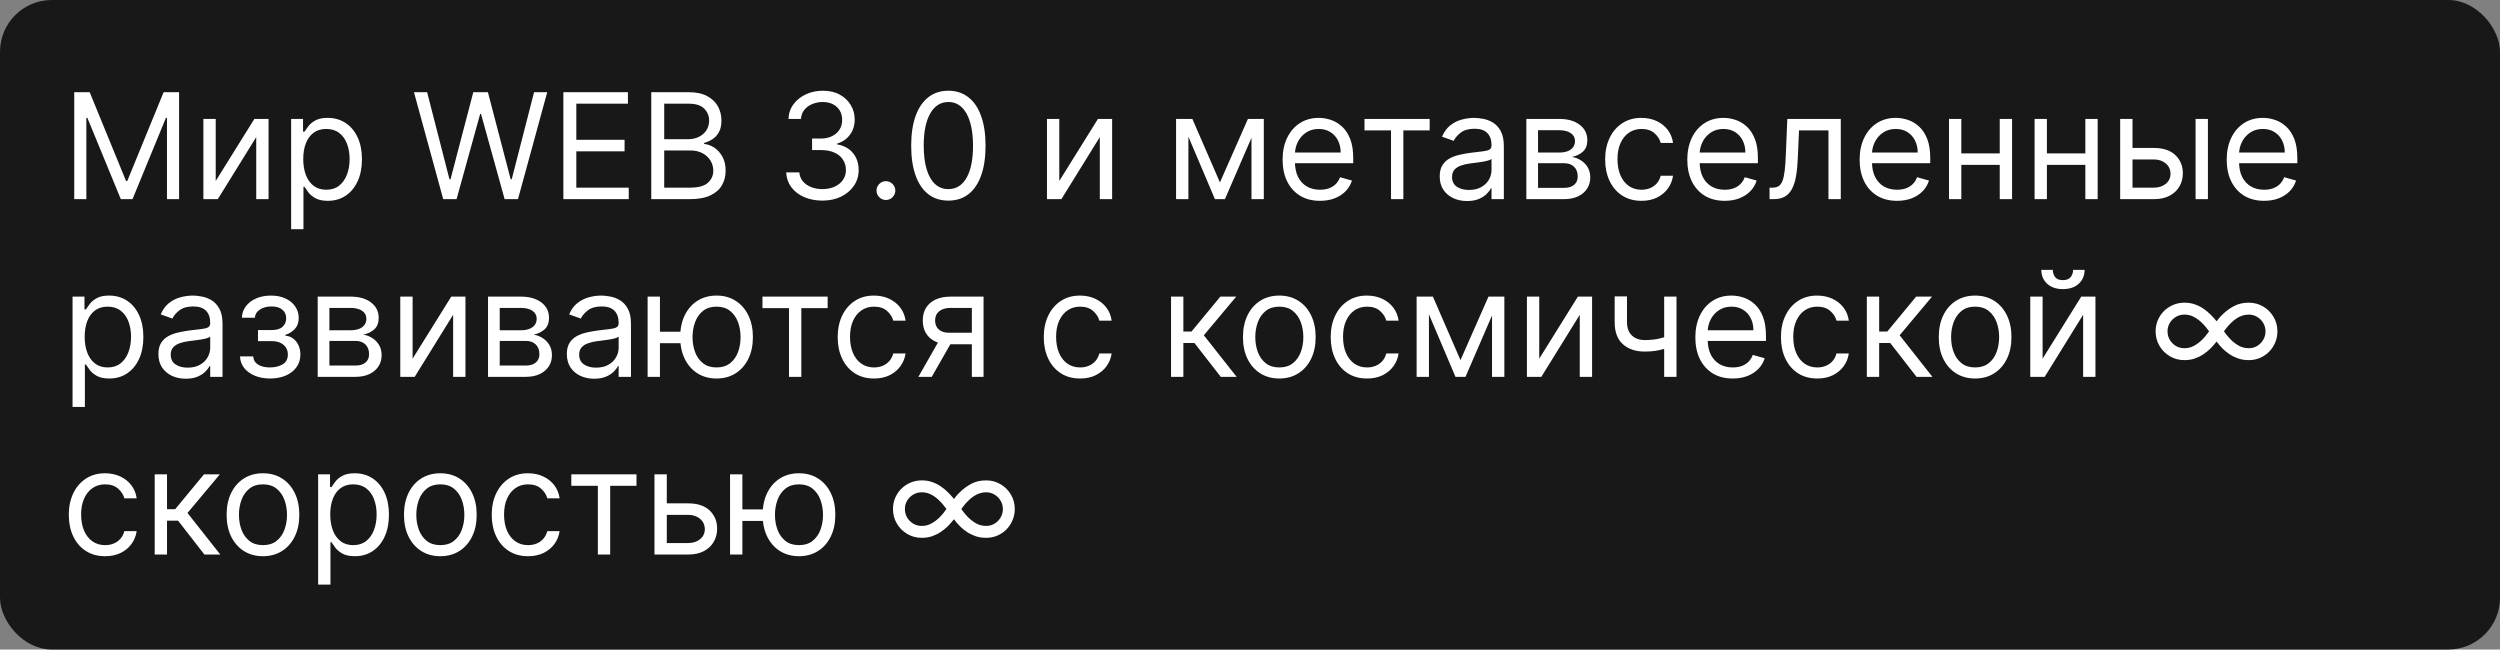 <?xml version="1.0" encoding="UTF-8"?> <svg xmlns="http://www.w3.org/2000/svg" width="816" height="212" viewBox="0 0 816 212" fill="none"><rect x="0" y="0" width="816" height="212" fill="#808080" stroke="none"/> <rect width="816" height="212" rx="16.9" fill="#181818"></rect> <path d="M24.227 30.091H29.273L41.136 59.068H41.545L53.409 30.091H58.455V65H54.5V38.477H54.159L43.25 65H39.432L28.523 38.477H28.182V65H24.227V30.091ZM70.408 59.068L83.021 38.818H87.658V65H83.635V44.75L71.09 65H66.385V38.818H70.408V59.068ZM95.026 74.818V38.818H98.912V42.977H99.389C99.685 42.523 100.094 41.943 100.616 41.239C101.151 40.523 101.912 39.886 102.901 39.33C103.901 38.761 105.253 38.477 106.957 38.477C109.162 38.477 111.105 39.028 112.787 40.131C114.469 41.233 115.781 42.795 116.724 44.818C117.668 46.841 118.139 49.227 118.139 51.977C118.139 54.75 117.668 57.153 116.724 59.188C115.781 61.21 114.474 62.778 112.804 63.892C111.134 64.994 109.207 65.546 107.026 65.546C105.344 65.546 103.997 65.267 102.986 64.71C101.974 64.142 101.196 63.5 100.651 62.784C100.105 62.057 99.685 61.455 99.389 60.977H99.048V74.818H95.026ZM98.98 51.909C98.98 53.886 99.27 55.631 99.849 57.142C100.429 58.642 101.276 59.818 102.389 60.67C103.503 61.511 104.866 61.932 106.48 61.932C108.162 61.932 109.565 61.489 110.69 60.602C111.827 59.705 112.679 58.5 113.247 56.989C113.827 55.466 114.116 53.773 114.116 51.909C114.116 50.068 113.832 48.409 113.264 46.932C112.707 45.443 111.861 44.267 110.724 43.403C109.599 42.528 108.185 42.091 106.48 42.091C104.844 42.091 103.469 42.506 102.355 43.335C101.241 44.153 100.401 45.301 99.832 46.778C99.264 48.244 98.98 49.955 98.98 51.909ZM144.662 65L135.116 30.091H139.412L146.707 58.523H147.048L154.48 30.091H159.253L166.685 58.523H167.026L174.321 30.091H178.616L169.071 65H164.707L157.003 37.182H156.73L149.026 65H144.662ZM183.884 65V30.091H204.952V33.841H188.111V45.636H203.861V49.386H188.111V61.25H205.224V65H183.884ZM212.571 65V30.091H224.776C227.207 30.091 229.213 30.511 230.793 31.352C232.372 32.182 233.548 33.301 234.321 34.71C235.094 36.108 235.48 37.659 235.48 39.364C235.48 40.864 235.213 42.102 234.679 43.08C234.156 44.057 233.463 44.83 232.599 45.398C231.747 45.966 230.821 46.386 229.821 46.659V47C230.889 47.068 231.963 47.443 233.043 48.125C234.122 48.807 235.026 49.784 235.753 51.057C236.48 52.33 236.844 53.886 236.844 55.727C236.844 57.477 236.446 59.051 235.651 60.449C234.855 61.847 233.599 62.955 231.884 63.773C230.168 64.591 227.935 65 225.185 65H212.571ZM216.798 61.25H225.185C227.946 61.25 229.906 60.716 231.065 59.648C232.236 58.568 232.821 57.261 232.821 55.727C232.821 54.545 232.52 53.455 231.918 52.455C231.315 51.443 230.457 50.636 229.344 50.034C228.23 49.42 226.912 49.114 225.389 49.114H216.798V61.25ZM216.798 45.432H224.639C225.912 45.432 227.06 45.182 228.082 44.682C229.116 44.182 229.935 43.477 230.537 42.568C231.151 41.659 231.457 40.591 231.457 39.364C231.457 37.83 230.923 36.528 229.855 35.46C228.787 34.381 227.094 33.841 224.776 33.841H216.798V45.432ZM268.472 65.477C266.222 65.477 264.216 65.091 262.455 64.318C260.705 63.545 259.313 62.472 258.278 61.097C257.256 59.71 256.699 58.102 256.608 56.273H260.903C260.994 57.398 261.381 58.369 262.062 59.188C262.744 59.994 263.636 60.619 264.739 61.062C265.841 61.506 267.063 61.727 268.403 61.727C269.903 61.727 271.233 61.466 272.392 60.943C273.551 60.42 274.46 59.693 275.119 58.761C275.778 57.83 276.108 56.75 276.108 55.523C276.108 54.239 275.79 53.108 275.153 52.131C274.517 51.142 273.585 50.369 272.358 49.812C271.131 49.256 269.631 48.977 267.858 48.977H265.062V45.227H267.858C269.244 45.227 270.46 44.977 271.506 44.477C272.563 43.977 273.386 43.273 273.977 42.364C274.58 41.455 274.881 40.386 274.881 39.159C274.881 37.977 274.619 36.949 274.097 36.074C273.574 35.199 272.835 34.517 271.881 34.028C270.938 33.54 269.824 33.295 268.54 33.295C267.335 33.295 266.199 33.517 265.131 33.96C264.074 34.392 263.21 35.023 262.54 35.852C261.869 36.67 261.506 37.659 261.449 38.818H257.358C257.426 36.989 257.977 35.386 259.011 34.011C260.045 32.625 261.398 31.546 263.068 30.773C264.75 30 266.597 29.614 268.608 29.614C270.767 29.614 272.619 30.051 274.165 30.926C275.71 31.79 276.898 32.932 277.727 34.352C278.557 35.773 278.972 37.307 278.972 38.955C278.972 40.92 278.455 42.597 277.42 43.983C276.398 45.369 275.006 46.33 273.244 46.864V47.136C275.449 47.5 277.17 48.438 278.409 49.949C279.648 51.449 280.267 53.307 280.267 55.523C280.267 57.42 279.75 59.125 278.716 60.636C277.693 62.136 276.295 63.318 274.523 64.182C272.75 65.046 270.733 65.477 268.472 65.477ZM289.161 65.273C288.32 65.273 287.598 64.972 286.996 64.369C286.393 63.767 286.092 63.045 286.092 62.205C286.092 61.364 286.393 60.642 286.996 60.04C287.598 59.438 288.32 59.136 289.161 59.136C290.001 59.136 290.723 59.438 291.325 60.04C291.928 60.642 292.229 61.364 292.229 62.205C292.229 62.761 292.087 63.273 291.803 63.739C291.53 64.204 291.161 64.579 290.695 64.864C290.24 65.136 289.729 65.273 289.161 65.273ZM309.547 65.477C306.979 65.477 304.791 64.778 302.984 63.381C301.178 61.972 299.797 59.932 298.842 57.261C297.888 54.58 297.411 51.341 297.411 47.545C297.411 43.773 297.888 40.551 298.842 37.881C299.808 35.199 301.195 33.153 303.001 31.744C304.82 30.324 307.001 29.614 309.547 29.614C312.092 29.614 314.268 30.324 316.075 31.744C317.893 33.153 319.28 35.199 320.234 37.881C321.2 40.551 321.683 43.773 321.683 47.545C321.683 51.341 321.206 54.58 320.251 57.261C319.297 59.932 317.916 61.972 316.109 63.381C314.303 64.778 312.115 65.477 309.547 65.477ZM309.547 61.727C312.092 61.727 314.07 60.5 315.479 58.045C316.888 55.591 317.592 52.091 317.592 47.545C317.592 44.523 317.268 41.949 316.621 39.824C315.984 37.699 315.064 36.08 313.859 34.966C312.666 33.852 311.229 33.295 309.547 33.295C307.024 33.295 305.053 34.54 303.632 37.028C302.212 39.506 301.501 43.011 301.501 47.545C301.501 50.568 301.82 53.136 302.456 55.25C303.092 57.364 304.007 58.972 305.2 60.074C306.405 61.176 307.854 61.727 309.547 61.727ZM345.751 59.068L358.365 38.818H363.001V65H358.979V44.75L346.433 65H341.729V38.818H345.751V59.068ZM398.188 59.545L407.324 38.818H411.142L399.824 65H396.551L385.438 38.818H389.188L398.188 59.545ZM387.892 38.818V65H383.869V38.818H387.892ZM408.483 65V38.818H412.506V65H408.483ZM430.847 65.546C428.324 65.546 426.148 64.989 424.318 63.875C422.5 62.75 421.097 61.182 420.108 59.17C419.131 57.148 418.642 54.795 418.642 52.114C418.642 49.432 419.131 47.068 420.108 45.023C421.097 42.966 422.472 41.364 424.233 40.216C426.006 39.057 428.074 38.477 430.438 38.477C431.801 38.477 433.148 38.705 434.477 39.159C435.807 39.614 437.017 40.352 438.108 41.375C439.199 42.386 440.068 43.727 440.716 45.398C441.364 47.068 441.688 49.125 441.688 51.568V53.273H421.506V49.795H437.597C437.597 48.318 437.301 47 436.71 45.841C436.131 44.682 435.301 43.767 434.222 43.097C433.153 42.426 431.892 42.091 430.438 42.091C428.835 42.091 427.449 42.489 426.278 43.284C425.119 44.068 424.227 45.091 423.602 46.352C422.977 47.614 422.665 48.966 422.665 50.409V52.727C422.665 54.705 423.006 56.381 423.688 57.756C424.381 59.119 425.341 60.159 426.568 60.875C427.795 61.58 429.222 61.932 430.847 61.932C431.903 61.932 432.858 61.784 433.71 61.489C434.574 61.182 435.318 60.727 435.943 60.125C436.568 59.511 437.051 58.75 437.392 57.841L441.278 58.932C440.869 60.25 440.182 61.409 439.216 62.409C438.25 63.398 437.057 64.171 435.636 64.727C434.216 65.273 432.619 65.546 430.847 65.546ZM445.369 42.568V38.818H466.642V42.568H458.051V65H454.028V42.568H445.369ZM478.855 65.614C477.196 65.614 475.69 65.301 474.338 64.676C472.986 64.04 471.912 63.125 471.116 61.932C470.321 60.727 469.923 59.273 469.923 57.568C469.923 56.068 470.219 54.852 470.81 53.92C471.401 52.977 472.19 52.239 473.179 51.705C474.168 51.17 475.259 50.773 476.452 50.511C477.656 50.239 478.866 50.023 480.082 49.864C481.673 49.659 482.963 49.506 483.952 49.403C484.952 49.29 485.679 49.102 486.134 48.841C486.599 48.58 486.832 48.125 486.832 47.477V47.341C486.832 45.659 486.372 44.352 485.452 43.42C484.543 42.489 483.162 42.023 481.31 42.023C479.389 42.023 477.884 42.443 476.793 43.284C475.702 44.125 474.935 45.023 474.491 45.977L470.673 44.614C471.355 43.023 472.264 41.784 473.401 40.898C474.548 40 475.798 39.375 477.151 39.023C478.514 38.659 479.855 38.477 481.173 38.477C482.014 38.477 482.98 38.58 484.071 38.784C485.173 38.977 486.236 39.381 487.259 39.994C488.293 40.608 489.151 41.534 489.832 42.773C490.514 44.011 490.855 45.67 490.855 47.75V65H486.832V61.455H486.628C486.355 62.023 485.901 62.631 485.264 63.278C484.628 63.926 483.781 64.477 482.724 64.932C481.668 65.386 480.378 65.614 478.855 65.614ZM479.469 62C481.06 62 482.401 61.688 483.491 61.062C484.594 60.438 485.423 59.631 485.98 58.642C486.548 57.653 486.832 56.614 486.832 55.523V51.841C486.662 52.045 486.287 52.233 485.707 52.403C485.139 52.562 484.48 52.705 483.73 52.83C482.991 52.943 482.27 53.045 481.565 53.136C480.872 53.216 480.31 53.284 479.878 53.341C478.832 53.477 477.855 53.699 476.946 54.006C476.048 54.301 475.321 54.75 474.764 55.352C474.219 55.943 473.946 56.75 473.946 57.773C473.946 59.17 474.463 60.227 475.497 60.943C476.543 61.648 477.866 62 479.469 62ZM498.197 65V38.818H508.902C511.72 38.818 513.959 39.455 515.618 40.727C517.277 42 518.107 43.682 518.107 45.773C518.107 47.364 517.635 48.597 516.692 49.472C515.749 50.335 514.538 50.92 513.061 51.227C514.027 51.364 514.964 51.705 515.874 52.25C516.794 52.795 517.555 53.545 518.158 54.5C518.76 55.443 519.061 56.602 519.061 57.977C519.061 59.318 518.72 60.517 518.038 61.574C517.357 62.631 516.379 63.466 515.107 64.079C513.834 64.693 512.311 65 510.538 65H498.197ZM502.016 61.318H510.538C511.925 61.318 513.01 60.989 513.794 60.33C514.578 59.67 514.97 58.773 514.97 57.636C514.97 56.284 514.578 55.222 513.794 54.449C513.01 53.665 511.925 53.273 510.538 53.273H502.016V61.318ZM502.016 49.795H508.902C509.982 49.795 510.908 49.648 511.68 49.352C512.453 49.045 513.044 48.614 513.453 48.057C513.874 47.489 514.084 46.818 514.084 46.045C514.084 44.943 513.624 44.08 512.703 43.455C511.783 42.818 510.516 42.5 508.902 42.5H502.016V49.795ZM535.787 65.546C533.332 65.546 531.219 64.966 529.446 63.807C527.673 62.648 526.31 61.051 525.355 59.017C524.401 56.983 523.923 54.659 523.923 52.045C523.923 49.386 524.412 47.04 525.389 45.006C526.378 42.96 527.753 41.364 529.514 40.216C531.287 39.057 533.355 38.477 535.719 38.477C537.56 38.477 539.219 38.818 540.696 39.5C542.173 40.182 543.384 41.136 544.327 42.364C545.27 43.591 545.855 45.023 546.082 46.659H542.06C541.753 45.466 541.071 44.409 540.014 43.489C538.969 42.557 537.56 42.091 535.787 42.091C534.219 42.091 532.844 42.5 531.662 43.318C530.491 44.125 529.577 45.267 528.918 46.744C528.27 48.21 527.946 49.932 527.946 51.909C527.946 53.932 528.264 55.693 528.901 57.193C529.548 58.693 530.457 59.858 531.628 60.688C532.81 61.517 534.196 61.932 535.787 61.932C536.832 61.932 537.781 61.75 538.634 61.386C539.486 61.023 540.207 60.5 540.798 59.818C541.389 59.136 541.81 58.318 542.06 57.364H546.082C545.855 58.909 545.293 60.301 544.395 61.54C543.509 62.767 542.332 63.744 540.866 64.472C539.412 65.188 537.719 65.546 535.787 65.546ZM562.94 65.546C560.418 65.546 558.241 64.989 556.412 63.875C554.594 62.75 553.19 61.182 552.202 59.17C551.224 57.148 550.736 54.795 550.736 52.114C550.736 49.432 551.224 47.068 552.202 45.023C553.19 42.966 554.565 41.364 556.327 40.216C558.099 39.057 560.168 38.477 562.531 38.477C563.895 38.477 565.241 38.705 566.571 39.159C567.901 39.614 569.111 40.352 570.202 41.375C571.293 42.386 572.162 43.727 572.81 45.398C573.457 47.068 573.781 49.125 573.781 51.568V53.273H553.599V49.795H569.69C569.69 48.318 569.395 47 568.804 45.841C568.224 44.682 567.395 43.767 566.315 43.097C565.247 42.426 563.986 42.091 562.531 42.091C560.929 42.091 559.543 42.489 558.372 43.284C557.213 44.068 556.321 45.091 555.696 46.352C555.071 47.614 554.759 48.966 554.759 50.409V52.727C554.759 54.705 555.099 56.381 555.781 57.756C556.474 59.119 557.435 60.159 558.662 60.875C559.889 61.58 561.315 61.932 562.94 61.932C563.997 61.932 564.952 61.784 565.804 61.489C566.668 61.182 567.412 60.727 568.037 60.125C568.662 59.511 569.145 58.75 569.486 57.841L573.372 58.932C572.963 60.25 572.276 61.409 571.31 62.409C570.344 63.398 569.151 64.171 567.73 64.727C566.31 65.273 564.713 65.546 562.94 65.546ZM577.582 65V61.25H578.537C579.321 61.25 579.974 61.097 580.497 60.79C581.02 60.472 581.44 59.92 581.759 59.136C582.088 58.341 582.338 57.239 582.509 55.83C582.69 54.409 582.821 52.602 582.901 50.409L583.378 38.818H600.832V65H596.81V42.568H587.196L586.787 51.909C586.696 54.057 586.503 55.949 586.207 57.585C585.923 59.21 585.486 60.574 584.895 61.676C584.315 62.778 583.543 63.608 582.577 64.165C581.611 64.722 580.401 65 578.946 65H577.582ZM619.19 65.546C616.668 65.546 614.491 64.989 612.662 63.875C610.844 62.75 609.44 61.182 608.452 59.17C607.474 57.148 606.986 54.795 606.986 52.114C606.986 49.432 607.474 47.068 608.452 45.023C609.44 42.966 610.815 41.364 612.577 40.216C614.349 39.057 616.418 38.477 618.781 38.477C620.145 38.477 621.491 38.705 622.821 39.159C624.151 39.614 625.361 40.352 626.452 41.375C627.543 42.386 628.412 43.727 629.06 45.398C629.707 47.068 630.031 49.125 630.031 51.568V53.273H609.849V49.795H625.94C625.94 48.318 625.645 47 625.054 45.841C624.474 44.682 623.645 43.767 622.565 43.097C621.497 42.426 620.236 42.091 618.781 42.091C617.179 42.091 615.793 42.489 614.622 43.284C613.463 44.068 612.571 45.091 611.946 46.352C611.321 47.614 611.009 48.966 611.009 50.409V52.727C611.009 54.705 611.349 56.381 612.031 57.756C612.724 59.119 613.685 60.159 614.912 60.875C616.139 61.58 617.565 61.932 619.19 61.932C620.247 61.932 621.202 61.784 622.054 61.489C622.918 61.182 623.662 60.727 624.287 60.125C624.912 59.511 625.395 58.75 625.736 57.841L629.622 58.932C629.213 60.25 628.526 61.409 627.56 62.409C626.594 63.398 625.401 64.171 623.98 64.727C622.56 65.273 620.963 65.546 619.19 65.546ZM653.673 50.068V53.818H639.219V50.068H653.673ZM640.173 38.818V65H636.151V38.818H640.173ZM656.741 38.818V65H652.719V38.818H656.741ZM681.611 50.068V53.818H667.156V50.068H681.611ZM668.111 38.818V65H664.088V38.818H668.111ZM684.679 38.818V65H680.656V38.818H684.679ZM695.503 48.295H703.003C706.071 48.295 708.418 49.074 710.043 50.631C711.668 52.188 712.48 54.159 712.48 56.545C712.48 58.114 712.116 59.54 711.389 60.824C710.662 62.097 709.594 63.114 708.185 63.875C706.776 64.625 705.048 65 703.003 65H692.026V38.818H696.048V61.25H703.003C704.594 61.25 705.901 60.83 706.923 59.989C707.946 59.148 708.457 58.068 708.457 56.75C708.457 55.364 707.946 54.233 706.923 53.358C705.901 52.483 704.594 52.045 703.003 52.045H695.503V48.295ZM716.639 65V38.818H720.662V65H716.639ZM739.003 65.546C736.48 65.546 734.304 64.989 732.474 63.875C730.656 62.75 729.253 61.182 728.264 59.17C727.287 57.148 726.798 54.795 726.798 52.114C726.798 49.432 727.287 47.068 728.264 45.023C729.253 42.966 730.628 41.364 732.389 40.216C734.162 39.057 736.23 38.477 738.594 38.477C739.957 38.477 741.304 38.705 742.634 39.159C743.963 39.614 745.173 40.352 746.264 41.375C747.355 42.386 748.224 43.727 748.872 45.398C749.52 47.068 749.844 49.125 749.844 51.568V53.273H729.662V49.795H745.753C745.753 48.318 745.457 47 744.866 45.841C744.287 44.682 743.457 43.767 742.378 43.097C741.31 42.426 740.048 42.091 738.594 42.091C736.991 42.091 735.605 42.489 734.435 43.284C733.276 44.068 732.384 45.091 731.759 46.352C731.134 47.614 730.821 48.966 730.821 50.409V52.727C730.821 54.705 731.162 56.381 731.844 57.756C732.537 59.119 733.497 60.159 734.724 60.875C735.952 61.58 737.378 61.932 739.003 61.932C740.06 61.932 741.014 61.784 741.866 61.489C742.73 61.182 743.474 60.727 744.099 60.125C744.724 59.511 745.207 58.75 745.548 57.841L749.435 58.932C749.026 60.25 748.338 61.409 747.372 62.409C746.406 63.398 745.213 64.171 743.793 64.727C742.372 65.273 740.776 65.546 739.003 65.546ZM23.682 132.818V96.818H27.568V100.977H28.046C28.341 100.523 28.75 99.943 29.273 99.239C29.807 98.523 30.568 97.886 31.557 97.329C32.557 96.761 33.909 96.477 35.614 96.477C37.818 96.477 39.761 97.028 41.443 98.131C43.125 99.233 44.438 100.795 45.381 102.818C46.324 104.841 46.795 107.227 46.795 109.977C46.795 112.75 46.324 115.153 45.381 117.188C44.438 119.21 43.131 120.778 41.46 121.892C39.79 122.994 37.864 123.545 35.682 123.545C34 123.545 32.653 123.267 31.642 122.71C30.631 122.142 29.852 121.5 29.307 120.784C28.761 120.057 28.341 119.455 28.046 118.977H27.704V132.818H23.682ZM27.636 109.909C27.636 111.886 27.926 113.631 28.506 115.142C29.085 116.642 29.932 117.818 31.046 118.67C32.159 119.511 33.523 119.932 35.136 119.932C36.818 119.932 38.222 119.489 39.347 118.602C40.483 117.705 41.335 116.5 41.903 114.989C42.483 113.466 42.773 111.773 42.773 109.909C42.773 108.068 42.489 106.409 41.92 104.932C41.364 103.443 40.517 102.267 39.381 101.403C38.256 100.528 36.841 100.091 35.136 100.091C33.5 100.091 32.125 100.506 31.011 101.335C29.898 102.153 29.057 103.301 28.489 104.778C27.921 106.244 27.636 107.955 27.636 109.909ZM60.636 123.614C58.977 123.614 57.472 123.301 56.119 122.676C54.767 122.04 53.693 121.125 52.898 119.932C52.102 118.727 51.705 117.273 51.705 115.568C51.705 114.068 52 112.852 52.591 111.92C53.182 110.977 53.972 110.239 54.96 109.705C55.949 109.17 57.04 108.773 58.233 108.511C59.438 108.239 60.648 108.023 61.864 107.864C63.455 107.659 64.744 107.506 65.733 107.403C66.733 107.29 67.46 107.102 67.915 106.841C68.381 106.58 68.614 106.125 68.614 105.477V105.341C68.614 103.659 68.153 102.352 67.233 101.42C66.324 100.489 64.943 100.023 63.091 100.023C61.17 100.023 59.665 100.443 58.574 101.284C57.483 102.125 56.716 103.023 56.273 103.977L52.455 102.614C53.136 101.023 54.045 99.784 55.182 98.898C56.33 98 57.58 97.375 58.932 97.023C60.295 96.659 61.636 96.477 62.955 96.477C63.795 96.477 64.761 96.579 65.852 96.784C66.954 96.977 68.017 97.381 69.04 97.994C70.074 98.608 70.932 99.534 71.614 100.773C72.296 102.011 72.636 103.67 72.636 105.75V123H68.614V119.455H68.409C68.136 120.023 67.682 120.631 67.046 121.278C66.409 121.926 65.562 122.477 64.506 122.932C63.449 123.386 62.159 123.614 60.636 123.614ZM61.25 120C62.841 120 64.182 119.688 65.273 119.062C66.375 118.438 67.204 117.631 67.761 116.642C68.329 115.653 68.614 114.614 68.614 113.523V109.841C68.443 110.045 68.068 110.233 67.489 110.403C66.921 110.562 66.261 110.705 65.511 110.83C64.773 110.943 64.051 111.045 63.347 111.136C62.653 111.216 62.091 111.284 61.659 111.341C60.614 111.477 59.636 111.699 58.727 112.006C57.83 112.301 57.102 112.75 56.545 113.352C56 113.943 55.727 114.75 55.727 115.773C55.727 117.17 56.244 118.227 57.278 118.943C58.324 119.648 59.648 120 61.25 120ZM78.342 116.318H82.638C82.729 117.5 83.263 118.398 84.24 119.011C85.229 119.625 86.513 119.932 88.092 119.932C89.706 119.932 91.087 119.602 92.234 118.943C93.382 118.273 93.956 117.193 93.956 115.705C93.956 114.83 93.74 114.068 93.308 113.42C92.876 112.761 92.269 112.25 91.484 111.886C90.7 111.523 89.774 111.341 88.706 111.341H84.206V107.727H88.706C90.308 107.727 91.49 107.364 92.251 106.636C93.024 105.909 93.41 105 93.41 103.909C93.41 102.739 92.996 101.801 92.166 101.097C91.337 100.381 90.16 100.023 88.638 100.023C87.104 100.023 85.825 100.369 84.803 101.062C83.78 101.744 83.24 102.625 83.183 103.705H78.956C79.001 102.295 79.433 101.051 80.251 99.972C81.07 98.881 82.183 98.028 83.592 97.415C85.001 96.79 86.615 96.477 88.433 96.477C90.274 96.477 91.871 96.801 93.223 97.449C94.587 98.085 95.638 98.954 96.376 100.057C97.126 101.148 97.501 102.386 97.501 103.773C97.501 105.25 97.087 106.443 96.257 107.352C95.428 108.261 94.388 108.909 93.138 109.295V109.568C94.126 109.636 94.984 109.955 95.712 110.523C96.45 111.08 97.024 111.812 97.433 112.722C97.842 113.619 98.047 114.614 98.047 115.705C98.047 117.295 97.621 118.682 96.769 119.864C95.916 121.034 94.746 121.943 93.257 122.591C91.769 123.227 90.07 123.545 88.16 123.545C86.308 123.545 84.649 123.244 83.183 122.642C81.717 122.028 80.553 121.182 79.689 120.102C78.837 119.011 78.388 117.75 78.342 116.318ZM103.697 123V96.818H114.402C117.22 96.818 119.459 97.454 121.118 98.727C122.777 100 123.607 101.682 123.607 103.773C123.607 105.364 123.135 106.597 122.192 107.472C121.249 108.335 120.038 108.92 118.561 109.227C119.527 109.364 120.464 109.705 121.374 110.25C122.294 110.795 123.055 111.545 123.658 112.5C124.26 113.443 124.561 114.602 124.561 115.977C124.561 117.318 124.22 118.517 123.538 119.574C122.857 120.631 121.879 121.466 120.607 122.08C119.334 122.693 117.811 123 116.038 123H103.697ZM107.516 119.318H116.038C117.425 119.318 118.51 118.989 119.294 118.33C120.078 117.67 120.47 116.773 120.47 115.636C120.47 114.284 120.078 113.222 119.294 112.449C118.51 111.665 117.425 111.273 116.038 111.273H107.516V119.318ZM107.516 107.795H114.402C115.482 107.795 116.408 107.648 117.18 107.352C117.953 107.045 118.544 106.614 118.953 106.057C119.374 105.489 119.584 104.818 119.584 104.045C119.584 102.943 119.124 102.08 118.203 101.455C117.283 100.818 116.016 100.5 114.402 100.5H107.516V107.795ZM134.673 117.068L147.287 96.818H151.923V123H147.901V102.75L135.355 123H130.651V96.818H134.673V117.068ZM159.291 123V96.818H169.996C172.814 96.818 175.053 97.454 176.712 98.727C178.371 100 179.2 101.682 179.2 103.773C179.2 105.364 178.729 106.597 177.786 107.472C176.842 108.335 175.632 108.92 174.155 109.227C175.121 109.364 176.058 109.705 176.967 110.25C177.888 110.795 178.649 111.545 179.251 112.5C179.854 113.443 180.155 114.602 180.155 115.977C180.155 117.318 179.814 118.517 179.132 119.574C178.45 120.631 177.473 121.466 176.2 122.08C174.928 122.693 173.405 123 171.632 123H159.291ZM163.109 119.318H171.632C173.018 119.318 174.104 118.989 174.888 118.33C175.672 117.67 176.064 116.773 176.064 115.636C176.064 114.284 175.672 113.222 174.888 112.449C174.104 111.665 173.018 111.273 171.632 111.273H163.109V119.318ZM163.109 107.795H169.996C171.075 107.795 172.001 107.648 172.774 107.352C173.547 107.045 174.138 106.614 174.547 106.057C174.967 105.489 175.178 104.818 175.178 104.045C175.178 102.943 174.717 102.08 173.797 101.455C172.876 100.818 171.609 100.5 169.996 100.5H163.109V107.795ZM193.949 123.614C192.29 123.614 190.784 123.301 189.432 122.676C188.08 122.04 187.006 121.125 186.21 119.932C185.415 118.727 185.017 117.273 185.017 115.568C185.017 114.068 185.313 112.852 185.903 111.92C186.494 110.977 187.284 110.239 188.273 109.705C189.261 109.17 190.352 108.773 191.545 108.511C192.75 108.239 193.96 108.023 195.176 107.864C196.767 107.659 198.057 107.506 199.045 107.403C200.045 107.29 200.773 107.102 201.227 106.841C201.693 106.58 201.926 106.125 201.926 105.477V105.341C201.926 103.659 201.466 102.352 200.545 101.42C199.636 100.489 198.256 100.023 196.403 100.023C194.483 100.023 192.977 100.443 191.886 101.284C190.795 102.125 190.028 103.023 189.585 103.977L185.767 102.614C186.449 101.023 187.358 99.784 188.494 98.898C189.642 98 190.892 97.375 192.244 97.023C193.608 96.659 194.949 96.477 196.267 96.477C197.108 96.477 198.074 96.579 199.165 96.784C200.267 96.977 201.33 97.381 202.352 97.994C203.386 98.608 204.244 99.534 204.926 100.773C205.608 102.011 205.949 103.67 205.949 105.75V123H201.926V119.455H201.722C201.449 120.023 200.994 120.631 200.358 121.278C199.722 121.926 198.875 122.477 197.818 122.932C196.761 123.386 195.472 123.614 193.949 123.614ZM194.562 120C196.153 120 197.494 119.688 198.585 119.062C199.688 118.438 200.517 117.631 201.074 116.642C201.642 115.653 201.926 114.614 201.926 113.523V109.841C201.756 110.045 201.381 110.233 200.801 110.403C200.233 110.562 199.574 110.705 198.824 110.83C198.085 110.943 197.364 111.045 196.659 111.136C195.966 111.216 195.403 111.284 194.972 111.341C193.926 111.477 192.949 111.699 192.04 112.006C191.142 112.301 190.415 112.75 189.858 113.352C189.313 113.943 189.04 114.75 189.04 115.773C189.04 117.17 189.557 118.227 190.591 118.943C191.636 119.648 192.96 120 194.562 120ZM225.837 108.273V112.023H211.996V108.273H225.837ZM215.405 96.818V123H211.382V96.818H215.405ZM233.882 123.545C231.518 123.545 229.445 122.983 227.661 121.858C225.888 120.733 224.501 119.159 223.501 117.136C222.513 115.114 222.018 112.75 222.018 110.045C222.018 107.318 222.513 104.937 223.501 102.903C224.501 100.869 225.888 99.29 227.661 98.165C229.445 97.04 231.518 96.477 233.882 96.477C236.246 96.477 238.314 97.04 240.087 98.165C241.871 99.29 243.257 100.869 244.246 102.903C245.246 104.937 245.746 107.318 245.746 110.045C245.746 112.75 245.246 115.114 244.246 117.136C243.257 119.159 241.871 120.733 240.087 121.858C238.314 122.983 236.246 123.545 233.882 123.545ZM233.882 119.932C235.678 119.932 237.155 119.472 238.314 118.551C239.473 117.631 240.331 116.42 240.888 114.92C241.445 113.42 241.723 111.795 241.723 110.045C241.723 108.295 241.445 106.665 240.888 105.153C240.331 103.642 239.473 102.42 238.314 101.489C237.155 100.557 235.678 100.091 233.882 100.091C232.087 100.091 230.609 100.557 229.45 101.489C228.291 102.42 227.433 103.642 226.876 105.153C226.32 106.665 226.041 108.295 226.041 110.045C226.041 111.795 226.32 113.42 226.876 114.92C227.433 116.42 228.291 117.631 229.45 118.551C230.609 119.472 232.087 119.932 233.882 119.932ZM248.869 100.568V96.818H270.142V100.568H261.551V123H257.528V100.568H248.869ZM285.287 123.545C282.832 123.545 280.719 122.966 278.946 121.807C277.173 120.648 275.81 119.051 274.855 117.017C273.901 114.983 273.423 112.659 273.423 110.045C273.423 107.386 273.912 105.04 274.889 103.006C275.878 100.96 277.253 99.364 279.014 98.216C280.787 97.057 282.855 96.477 285.219 96.477C287.06 96.477 288.719 96.818 290.196 97.5C291.673 98.182 292.884 99.136 293.827 100.364C294.77 101.591 295.355 103.023 295.582 104.659H291.56C291.253 103.466 290.571 102.409 289.514 101.489C288.469 100.557 287.06 100.091 285.287 100.091C283.719 100.091 282.344 100.5 281.162 101.318C279.991 102.125 279.077 103.267 278.418 104.744C277.77 106.21 277.446 107.932 277.446 109.909C277.446 111.932 277.764 113.693 278.401 115.193C279.048 116.693 279.957 117.858 281.128 118.688C282.31 119.517 283.696 119.932 285.287 119.932C286.332 119.932 287.281 119.75 288.134 119.386C288.986 119.023 289.707 118.5 290.298 117.818C290.889 117.136 291.31 116.318 291.56 115.364H295.582C295.355 116.909 294.793 118.301 293.895 119.54C293.009 120.767 291.832 121.744 290.366 122.472C288.912 123.188 287.219 123.545 285.287 123.545ZM317.213 123V100.5H310.259C308.69 100.5 307.457 100.864 306.56 101.591C305.662 102.318 305.213 103.318 305.213 104.591C305.213 105.841 305.616 106.824 306.423 107.54C307.241 108.256 308.361 108.614 309.781 108.614H318.236V112.364H309.781C308.009 112.364 306.48 112.051 305.196 111.426C303.912 110.801 302.923 109.909 302.23 108.75C301.537 107.58 301.19 106.193 301.19 104.591C301.19 102.977 301.554 101.591 302.281 100.432C303.009 99.273 304.048 98.381 305.401 97.756C306.764 97.131 308.384 96.818 310.259 96.818H321.031V123H317.213ZM299.759 123L307.19 109.977H311.554L304.122 123H299.759ZM352.553 123.545C350.098 123.545 347.984 122.966 346.212 121.807C344.439 120.648 343.075 119.051 342.121 117.017C341.166 114.983 340.689 112.659 340.689 110.045C340.689 107.386 341.178 105.04 342.155 103.006C343.143 100.96 344.518 99.364 346.28 98.216C348.053 97.057 350.121 96.477 352.484 96.477C354.325 96.477 355.984 96.818 357.462 97.5C358.939 98.182 360.149 99.136 361.092 100.364C362.036 101.591 362.621 103.023 362.848 104.659H358.825C358.518 103.466 357.837 102.409 356.78 101.489C355.734 100.557 354.325 100.091 352.553 100.091C350.984 100.091 349.609 100.5 348.428 101.318C347.257 102.125 346.342 103.267 345.683 104.744C345.036 106.21 344.712 107.932 344.712 109.909C344.712 111.932 345.03 113.693 345.666 115.193C346.314 116.693 347.223 117.858 348.393 118.688C349.575 119.517 350.962 119.932 352.553 119.932C353.598 119.932 354.547 119.75 355.399 119.386C356.251 119.023 356.973 118.5 357.564 117.818C358.155 117.136 358.575 116.318 358.825 115.364H362.848C362.621 116.909 362.058 118.301 361.161 119.54C360.274 120.767 359.098 121.744 357.632 122.472C356.178 123.188 354.484 123.545 352.553 123.545ZM382.229 123V96.818H386.251V108.205H388.911L398.32 96.818H403.501L392.933 109.432L403.638 123H398.456L389.865 111.955H386.251V123H382.229ZM417.568 123.545C415.205 123.545 413.131 122.983 411.347 121.858C409.574 120.733 408.188 119.159 407.188 117.136C406.199 115.114 405.705 112.75 405.705 110.045C405.705 107.318 406.199 104.937 407.188 102.903C408.188 100.869 409.574 99.29 411.347 98.165C413.131 97.04 415.205 96.477 417.568 96.477C419.932 96.477 422 97.04 423.773 98.165C425.557 99.29 426.943 100.869 427.932 102.903C428.932 104.937 429.432 107.318 429.432 110.045C429.432 112.75 428.932 115.114 427.932 117.136C426.943 119.159 425.557 120.733 423.773 121.858C422 122.983 419.932 123.545 417.568 123.545ZM417.568 119.932C419.364 119.932 420.841 119.472 422 118.551C423.159 117.631 424.017 116.42 424.574 114.92C425.131 113.42 425.409 111.795 425.409 110.045C425.409 108.295 425.131 106.665 424.574 105.153C424.017 103.642 423.159 102.42 422 101.489C420.841 100.557 419.364 100.091 417.568 100.091C415.773 100.091 414.295 100.557 413.136 101.489C411.977 102.42 411.119 103.642 410.562 105.153C410.006 106.665 409.727 108.295 409.727 110.045C409.727 111.795 410.006 113.42 410.562 114.92C411.119 116.42 411.977 117.631 413.136 118.551C414.295 119.472 415.773 119.932 417.568 119.932ZM446.209 123.545C443.754 123.545 441.641 122.966 439.868 121.807C438.095 120.648 436.732 119.051 435.777 117.017C434.822 114.983 434.345 112.659 434.345 110.045C434.345 107.386 434.834 105.04 435.811 103.006C436.8 100.96 438.175 99.364 439.936 98.216C441.709 97.057 443.777 96.477 446.141 96.477C447.982 96.477 449.641 96.818 451.118 97.5C452.595 98.182 453.805 99.136 454.749 100.364C455.692 101.591 456.277 103.023 456.504 104.659H452.482C452.175 103.466 451.493 102.409 450.436 101.489C449.391 100.557 447.982 100.091 446.209 100.091C444.641 100.091 443.266 100.5 442.084 101.318C440.913 102.125 439.999 103.267 439.339 104.744C438.692 106.21 438.368 107.932 438.368 109.909C438.368 111.932 438.686 113.693 439.322 115.193C439.97 116.693 440.879 117.858 442.05 118.688C443.232 119.517 444.618 119.932 446.209 119.932C447.254 119.932 448.203 119.75 449.055 119.386C449.908 119.023 450.629 118.5 451.22 117.818C451.811 117.136 452.232 116.318 452.482 115.364H456.504C456.277 116.909 455.714 118.301 454.817 119.54C453.93 120.767 452.754 121.744 451.288 122.472C449.834 123.188 448.141 123.545 446.209 123.545ZM476.703 117.545L485.839 96.818H489.658L478.339 123H475.067L463.953 96.818H467.703L476.703 117.545ZM466.408 96.818V123H462.385V96.818H466.408ZM486.999 123V96.818H491.021V123H486.999ZM502.408 117.068L515.021 96.818H519.658V123H515.635V102.75L503.089 123H498.385V96.818H502.408V117.068ZM547.207 96.818V123H543.185V96.818H547.207ZM545.639 109.295V113.045C544.73 113.386 543.827 113.688 542.929 113.949C542.031 114.199 541.088 114.398 540.099 114.545C539.111 114.682 538.026 114.75 536.844 114.75C533.878 114.75 531.497 113.949 529.702 112.347C527.918 110.744 527.026 108.341 527.026 105.136V96.75H531.048V105.136C531.048 106.477 531.304 107.58 531.815 108.443C532.327 109.307 533.02 109.949 533.895 110.369C534.77 110.79 535.753 111 536.844 111C538.548 111 540.088 110.847 541.463 110.54C542.849 110.222 544.241 109.807 545.639 109.295ZM565.565 123.545C563.043 123.545 560.866 122.989 559.037 121.875C557.219 120.75 555.815 119.182 554.827 117.17C553.849 115.148 553.361 112.795 553.361 110.114C553.361 107.432 553.849 105.068 554.827 103.023C555.815 100.966 557.19 99.364 558.952 98.216C560.724 97.057 562.793 96.477 565.156 96.477C566.52 96.477 567.866 96.704 569.196 97.159C570.526 97.614 571.736 98.352 572.827 99.375C573.918 100.386 574.787 101.727 575.435 103.398C576.082 105.068 576.406 107.125 576.406 109.568V111.273H556.224V107.795H572.315C572.315 106.318 572.02 105 571.429 103.841C570.849 102.682 570.02 101.767 568.94 101.097C567.872 100.426 566.611 100.091 565.156 100.091C563.554 100.091 562.168 100.489 560.997 101.284C559.838 102.068 558.946 103.091 558.321 104.352C557.696 105.614 557.384 106.966 557.384 108.409V110.727C557.384 112.705 557.724 114.381 558.406 115.756C559.099 117.119 560.06 118.159 561.287 118.875C562.514 119.58 563.94 119.932 565.565 119.932C566.622 119.932 567.577 119.784 568.429 119.489C569.293 119.182 570.037 118.727 570.662 118.125C571.287 117.511 571.77 116.75 572.111 115.841L575.997 116.932C575.588 118.25 574.901 119.409 573.935 120.409C572.969 121.398 571.776 122.17 570.355 122.727C568.935 123.273 567.338 123.545 565.565 123.545ZM593.162 123.545C590.707 123.545 588.594 122.966 586.821 121.807C585.048 120.648 583.685 119.051 582.73 117.017C581.776 114.983 581.298 112.659 581.298 110.045C581.298 107.386 581.787 105.04 582.764 103.006C583.753 100.96 585.128 99.364 586.889 98.216C588.662 97.057 590.73 96.477 593.094 96.477C594.935 96.477 596.594 96.818 598.071 97.5C599.548 98.182 600.759 99.136 601.702 100.364C602.645 101.591 603.23 103.023 603.457 104.659H599.435C599.128 103.466 598.446 102.409 597.389 101.489C596.344 100.557 594.935 100.091 593.162 100.091C591.594 100.091 590.219 100.5 589.037 101.318C587.866 102.125 586.952 103.267 586.293 104.744C585.645 106.21 585.321 107.932 585.321 109.909C585.321 111.932 585.639 113.693 586.276 115.193C586.923 116.693 587.832 117.858 589.003 118.688C590.185 119.517 591.571 119.932 593.162 119.932C594.207 119.932 595.156 119.75 596.009 119.386C596.861 119.023 597.582 118.5 598.173 117.818C598.764 117.136 599.185 116.318 599.435 115.364H603.457C603.23 116.909 602.668 118.301 601.77 119.54C600.884 120.767 599.707 121.744 598.241 122.472C596.787 123.188 595.094 123.545 593.162 123.545ZM609.338 123V96.818H613.361V108.205H616.02L625.429 96.818H630.611L620.043 109.432L630.747 123H625.565L616.974 111.955H613.361V123H609.338ZM644.678 123.545C642.314 123.545 640.24 122.983 638.456 121.858C636.683 120.733 635.297 119.159 634.297 117.136C633.308 115.114 632.814 112.75 632.814 110.045C632.814 107.318 633.308 104.937 634.297 102.903C635.297 100.869 636.683 99.29 638.456 98.165C640.24 97.04 642.314 96.477 644.678 96.477C647.041 96.477 649.109 97.04 650.882 98.165C652.666 99.29 654.053 100.869 655.041 102.903C656.041 104.937 656.541 107.318 656.541 110.045C656.541 112.75 656.041 115.114 655.041 117.136C654.053 119.159 652.666 120.733 650.882 121.858C649.109 122.983 647.041 123.545 644.678 123.545ZM644.678 119.932C646.473 119.932 647.95 119.472 649.109 118.551C650.268 117.631 651.126 116.42 651.683 114.92C652.24 113.42 652.518 111.795 652.518 110.045C652.518 108.295 652.24 106.665 651.683 105.153C651.126 103.642 650.268 102.42 649.109 101.489C647.95 100.557 646.473 100.091 644.678 100.091C642.882 100.091 641.405 100.557 640.246 101.489C639.087 102.42 638.229 103.642 637.672 105.153C637.115 106.665 636.837 108.295 636.837 110.045C636.837 111.795 637.115 113.42 637.672 114.92C638.229 116.42 639.087 117.631 640.246 118.551C641.405 119.472 642.882 119.932 644.678 119.932ZM666.705 117.068L679.318 96.818H683.955V123H679.932V102.75L667.386 123H662.682V96.818H666.705V117.068ZM676.659 88.091H680.409C680.409 89.932 679.773 91.438 678.5 92.608C677.227 93.778 675.5 94.364 673.318 94.364C671.17 94.364 669.46 93.778 668.188 92.608C666.926 91.438 666.295 89.932 666.295 88.091H670.045C670.045 88.977 670.29 89.756 670.778 90.426C671.278 91.097 672.125 91.432 673.318 91.432C674.511 91.432 675.364 91.097 675.875 90.426C676.398 89.756 676.659 88.977 676.659 88.091ZM713.004 98.796C714.232 98.796 715.357 98.977 716.379 99.341C717.413 99.693 718.345 100.159 719.175 100.739C720.016 101.307 720.754 101.909 721.391 102.545C721.8 102.92 722.175 103.307 722.516 103.705C722.868 104.102 723.197 104.489 723.504 104.864C723.777 104.489 724.067 104.119 724.374 103.756C724.68 103.392 725.072 102.989 725.55 102.545C726.504 101.591 727.68 100.727 729.078 99.954C730.487 99.182 732.129 98.796 734.004 98.796C735.732 98.796 737.3 99.216 738.709 100.057C740.129 100.886 741.254 102.011 742.084 103.432C742.925 104.841 743.345 106.409 743.345 108.136C743.345 109.443 743.101 110.67 742.612 111.818C742.135 112.955 741.47 113.955 740.618 114.818C739.766 115.67 738.771 116.341 737.635 116.83C736.51 117.307 735.3 117.545 734.004 117.545C732.754 117.545 731.607 117.369 730.561 117.017C729.527 116.653 728.589 116.193 727.749 115.636C726.919 115.068 726.186 114.477 725.55 113.864C725.141 113.455 724.766 113.051 724.425 112.653C724.084 112.244 723.777 111.852 723.504 111.477C723.197 111.852 722.868 112.244 722.516 112.653C722.175 113.051 721.8 113.455 721.391 113.864C720.754 114.477 720.016 115.068 719.175 115.636C718.345 116.193 717.413 116.653 716.379 117.017C715.357 117.369 714.232 117.545 713.004 117.545C711.254 117.545 709.669 117.125 708.249 116.284C706.828 115.443 705.697 114.312 704.857 112.892C704.016 111.472 703.595 109.886 703.595 108.136C703.595 106.841 703.834 105.631 704.311 104.506C704.8 103.369 705.47 102.375 706.322 101.523C707.186 100.67 708.186 100.006 709.322 99.528C710.47 99.04 711.697 98.796 713.004 98.796ZM707.482 108.136C707.482 109.159 707.726 110.091 708.214 110.932C708.714 111.761 709.379 112.426 710.209 112.926C711.05 113.415 711.982 113.659 713.004 113.659C714.129 113.659 715.158 113.403 716.089 112.892C717.021 112.381 717.879 111.75 718.663 111C719.175 110.489 719.624 109.994 720.01 109.517C720.396 109.04 720.743 108.58 721.05 108.136C720.743 107.727 720.402 107.29 720.027 106.824C719.663 106.347 719.209 105.852 718.663 105.341C717.913 104.591 717.061 103.96 716.107 103.449C715.163 102.937 714.129 102.682 713.004 102.682C711.982 102.682 711.05 102.932 710.209 103.432C709.379 103.92 708.714 104.58 708.214 105.409C707.726 106.227 707.482 107.136 707.482 108.136ZM739.459 108.136C739.459 107.136 739.209 106.227 738.709 105.409C738.22 104.58 737.561 103.92 736.732 103.432C735.913 102.932 735.004 102.682 734.004 102.682C733.232 102.682 732.504 102.801 731.822 103.04C731.141 103.267 730.504 103.585 729.913 103.994C729.322 104.392 728.777 104.841 728.277 105.341C727.663 105.92 727.152 106.483 726.743 107.028C726.345 107.562 726.061 107.932 725.891 108.136C726.197 108.58 726.544 109.04 726.93 109.517C727.317 109.994 727.766 110.489 728.277 111C729.061 111.75 729.919 112.381 730.851 112.892C731.794 113.403 732.845 113.659 734.004 113.659C735.004 113.659 735.913 113.415 736.732 112.926C737.561 112.426 738.22 111.761 738.709 110.932C739.209 110.091 739.459 109.159 739.459 108.136ZM34.318 181.545C31.864 181.545 29.75 180.966 27.977 179.807C26.204 178.648 24.841 177.051 23.886 175.017C22.932 172.983 22.454 170.659 22.454 168.045C22.454 165.386 22.943 163.04 23.921 161.006C24.909 158.96 26.284 157.364 28.046 156.216C29.818 155.057 31.886 154.477 34.25 154.477C36.091 154.477 37.75 154.818 39.227 155.5C40.705 156.182 41.915 157.136 42.858 158.364C43.801 159.591 44.386 161.023 44.614 162.659H40.591C40.284 161.466 39.602 160.409 38.545 159.489C37.5 158.557 36.091 158.091 34.318 158.091C32.75 158.091 31.375 158.5 30.193 159.318C29.023 160.125 28.108 161.267 27.449 162.744C26.801 164.21 26.477 165.932 26.477 167.909C26.477 169.932 26.796 171.693 27.432 173.193C28.079 174.693 28.989 175.858 30.159 176.688C31.341 177.517 32.727 177.932 34.318 177.932C35.364 177.932 36.312 177.75 37.165 177.386C38.017 177.023 38.739 176.5 39.33 175.818C39.92 175.136 40.341 174.318 40.591 173.364H44.614C44.386 174.909 43.824 176.301 42.926 177.54C42.04 178.767 40.864 179.744 39.398 180.472C37.943 181.188 36.25 181.545 34.318 181.545ZM50.494 181V154.818H54.517V166.205H57.176L66.585 154.818H71.767L61.199 167.432L71.903 181H66.722L58.131 169.955H54.517V181H50.494ZM85.834 181.545C83.47 181.545 81.396 180.983 79.612 179.858C77.84 178.733 76.453 177.159 75.453 175.136C74.465 173.114 73.97 170.75 73.97 168.045C73.97 165.318 74.465 162.937 75.453 160.903C76.453 158.869 77.84 157.29 79.612 156.165C81.396 155.04 83.47 154.477 85.834 154.477C88.197 154.477 90.266 155.04 92.038 156.165C93.822 157.29 95.209 158.869 96.197 160.903C97.197 162.937 97.697 165.318 97.697 168.045C97.697 170.75 97.197 173.114 96.197 175.136C95.209 177.159 93.822 178.733 92.038 179.858C90.266 180.983 88.197 181.545 85.834 181.545ZM85.834 177.932C87.629 177.932 89.106 177.472 90.266 176.551C91.425 175.631 92.283 174.42 92.84 172.92C93.396 171.42 93.675 169.795 93.675 168.045C93.675 166.295 93.396 164.665 92.84 163.153C92.283 161.642 91.425 160.42 90.266 159.489C89.106 158.557 87.629 158.091 85.834 158.091C84.038 158.091 82.561 158.557 81.402 159.489C80.243 160.42 79.385 161.642 78.828 163.153C78.271 164.665 77.993 166.295 77.993 168.045C77.993 169.795 78.271 171.42 78.828 172.92C79.385 174.42 80.243 175.631 81.402 176.551C82.561 177.472 84.038 177.932 85.834 177.932ZM103.838 190.818V154.818H107.724V158.977H108.202C108.497 158.523 108.906 157.943 109.429 157.239C109.963 156.523 110.724 155.886 111.713 155.33C112.713 154.761 114.065 154.477 115.77 154.477C117.974 154.477 119.918 155.028 121.599 156.131C123.281 157.233 124.594 158.795 125.537 160.818C126.48 162.841 126.952 165.227 126.952 167.977C126.952 170.75 126.48 173.153 125.537 175.188C124.594 177.21 123.287 178.778 121.616 179.892C119.946 180.994 118.02 181.545 115.838 181.545C114.156 181.545 112.81 181.267 111.798 180.71C110.787 180.142 110.009 179.5 109.463 178.784C108.918 178.057 108.497 177.455 108.202 176.977H107.861V190.818H103.838ZM107.793 167.909C107.793 169.886 108.082 171.631 108.662 173.142C109.241 174.642 110.088 175.818 111.202 176.67C112.315 177.511 113.679 177.932 115.293 177.932C116.974 177.932 118.378 177.489 119.503 176.602C120.639 175.705 121.491 174.5 122.06 172.989C122.639 171.466 122.929 169.773 122.929 167.909C122.929 166.068 122.645 164.409 122.077 162.932C121.52 161.443 120.673 160.267 119.537 159.403C118.412 158.528 116.997 158.091 115.293 158.091C113.656 158.091 112.281 158.506 111.168 159.335C110.054 160.153 109.213 161.301 108.645 162.778C108.077 164.244 107.793 165.955 107.793 167.909ZM143.724 181.545C141.361 181.545 139.287 180.983 137.503 179.858C135.73 178.733 134.344 177.159 133.344 175.136C132.355 173.114 131.861 170.75 131.861 168.045C131.861 165.318 132.355 162.937 133.344 160.903C134.344 158.869 135.73 157.29 137.503 156.165C139.287 155.04 141.361 154.477 143.724 154.477C146.088 154.477 148.156 155.04 149.929 156.165C151.713 157.29 153.099 158.869 154.088 160.903C155.088 162.937 155.588 165.318 155.588 168.045C155.588 170.75 155.088 173.114 154.088 175.136C153.099 177.159 151.713 178.733 149.929 179.858C148.156 180.983 146.088 181.545 143.724 181.545ZM143.724 177.932C145.52 177.932 146.997 177.472 148.156 176.551C149.315 175.631 150.173 174.42 150.73 172.92C151.287 171.42 151.565 169.795 151.565 168.045C151.565 166.295 151.287 164.665 150.73 163.153C150.173 161.642 149.315 160.42 148.156 159.489C146.997 158.557 145.52 158.091 143.724 158.091C141.929 158.091 140.452 158.557 139.293 159.489C138.134 160.42 137.276 161.642 136.719 163.153C136.162 164.665 135.884 166.295 135.884 168.045C135.884 169.795 136.162 171.42 136.719 172.92C137.276 174.42 138.134 175.631 139.293 176.551C140.452 177.472 141.929 177.932 143.724 177.932ZM172.365 181.545C169.911 181.545 167.797 180.966 166.024 179.807C164.251 178.648 162.888 177.051 161.933 175.017C160.979 172.983 160.501 170.659 160.501 168.045C160.501 165.386 160.99 163.04 161.967 161.006C162.956 158.96 164.331 157.364 166.092 156.216C167.865 155.057 169.933 154.477 172.297 154.477C174.138 154.477 175.797 154.818 177.274 155.5C178.751 156.182 179.962 157.136 180.905 158.364C181.848 159.591 182.433 161.023 182.661 162.659H178.638C178.331 161.466 177.649 160.409 176.592 159.489C175.547 158.557 174.138 158.091 172.365 158.091C170.797 158.091 169.422 158.5 168.24 159.318C167.07 160.125 166.155 161.267 165.496 162.744C164.848 164.21 164.524 165.932 164.524 167.909C164.524 169.932 164.842 171.693 165.479 173.193C166.126 174.693 167.036 175.858 168.206 176.688C169.388 177.517 170.774 177.932 172.365 177.932C173.411 177.932 174.359 177.75 175.212 177.386C176.064 177.023 176.786 176.5 177.376 175.818C177.967 175.136 178.388 174.318 178.638 173.364H182.661C182.433 174.909 181.871 176.301 180.973 177.54C180.087 178.767 178.911 179.744 177.445 180.472C175.99 181.188 174.297 181.545 172.365 181.545ZM186.479 158.568V154.818H207.751V158.568H199.161V181H195.138V158.568H186.479ZM217.097 164.295H224.597C227.665 164.295 230.011 165.074 231.636 166.631C233.261 168.187 234.074 170.159 234.074 172.545C234.074 174.114 233.71 175.54 232.983 176.824C232.256 178.097 231.188 179.114 229.778 179.875C228.369 180.625 226.642 181 224.597 181H213.619V154.818H217.642V177.25H224.597C226.188 177.25 227.494 176.83 228.517 175.989C229.54 175.148 230.051 174.068 230.051 172.75C230.051 171.364 229.54 170.233 228.517 169.358C227.494 168.483 226.188 168.045 224.597 168.045H217.097V164.295ZM252.743 166.273V170.023H238.902V166.273H252.743ZM242.311 154.818V181H238.288V154.818H242.311ZM260.788 181.545C258.425 181.545 256.351 180.983 254.567 179.858C252.794 178.733 251.408 177.159 250.408 175.136C249.419 173.114 248.925 170.75 248.925 168.045C248.925 165.318 249.419 162.937 250.408 160.903C251.408 158.869 252.794 157.29 254.567 156.165C256.351 155.04 258.425 154.477 260.788 154.477C263.152 154.477 265.22 155.04 266.993 156.165C268.777 157.29 270.163 158.869 271.152 160.903C272.152 162.937 272.652 165.318 272.652 168.045C272.652 170.75 272.152 173.114 271.152 175.136C270.163 177.159 268.777 178.733 266.993 179.858C265.22 180.983 263.152 181.545 260.788 181.545ZM260.788 177.932C262.584 177.932 264.061 177.472 265.22 176.551C266.379 175.631 267.237 174.42 267.794 172.92C268.351 171.42 268.629 169.795 268.629 168.045C268.629 166.295 268.351 164.665 267.794 163.153C267.237 161.642 266.379 160.42 265.22 159.489C264.061 158.557 262.584 158.091 260.788 158.091C258.993 158.091 257.516 158.557 256.357 159.489C255.197 160.42 254.339 161.642 253.783 163.153C253.226 164.665 252.947 166.295 252.947 168.045C252.947 169.795 253.226 171.42 253.783 172.92C254.339 174.42 255.197 175.631 256.357 176.551C257.516 177.472 258.993 177.932 260.788 177.932ZM300.879 156.795C302.107 156.795 303.232 156.977 304.254 157.341C305.288 157.693 306.22 158.159 307.05 158.739C307.891 159.307 308.629 159.909 309.266 160.545C309.675 160.92 310.05 161.307 310.391 161.705C310.743 162.102 311.072 162.489 311.379 162.864C311.652 162.489 311.942 162.119 312.249 161.756C312.555 161.392 312.947 160.989 313.425 160.545C314.379 159.591 315.555 158.727 316.953 157.955C318.362 157.182 320.004 156.795 321.879 156.795C323.607 156.795 325.175 157.216 326.584 158.057C328.004 158.886 329.129 160.011 329.959 161.432C330.8 162.841 331.22 164.409 331.22 166.136C331.22 167.443 330.976 168.67 330.487 169.818C330.01 170.955 329.345 171.955 328.493 172.818C327.641 173.67 326.646 174.341 325.51 174.83C324.385 175.307 323.175 175.545 321.879 175.545C320.629 175.545 319.482 175.369 318.436 175.017C317.402 174.653 316.464 174.193 315.624 173.636C314.794 173.068 314.061 172.477 313.425 171.864C313.016 171.455 312.641 171.051 312.3 170.653C311.959 170.244 311.652 169.852 311.379 169.477C311.072 169.852 310.743 170.244 310.391 170.653C310.05 171.051 309.675 171.455 309.266 171.864C308.629 172.477 307.891 173.068 307.05 173.636C306.22 174.193 305.288 174.653 304.254 175.017C303.232 175.369 302.107 175.545 300.879 175.545C299.129 175.545 297.544 175.125 296.124 174.284C294.703 173.443 293.572 172.312 292.732 170.892C291.891 169.472 291.47 167.886 291.47 166.136C291.47 164.841 291.709 163.631 292.186 162.506C292.675 161.369 293.345 160.375 294.197 159.523C295.061 158.67 296.061 158.006 297.197 157.528C298.345 157.04 299.572 156.795 300.879 156.795ZM295.357 166.136C295.357 167.159 295.601 168.091 296.089 168.932C296.589 169.761 297.254 170.426 298.084 170.926C298.925 171.415 299.857 171.659 300.879 171.659C302.004 171.659 303.033 171.403 303.964 170.892C304.896 170.381 305.754 169.75 306.538 169C307.05 168.489 307.499 167.994 307.885 167.517C308.271 167.04 308.618 166.58 308.925 166.136C308.618 165.727 308.277 165.29 307.902 164.824C307.538 164.347 307.084 163.852 306.538 163.341C305.788 162.591 304.936 161.96 303.982 161.449C303.038 160.937 302.004 160.682 300.879 160.682C299.857 160.682 298.925 160.932 298.084 161.432C297.254 161.92 296.589 162.58 296.089 163.409C295.601 164.227 295.357 165.136 295.357 166.136ZM327.334 166.136C327.334 165.136 327.084 164.227 326.584 163.409C326.095 162.58 325.436 161.92 324.607 161.432C323.788 160.932 322.879 160.682 321.879 160.682C321.107 160.682 320.379 160.801 319.697 161.04C319.016 161.267 318.379 161.585 317.788 161.994C317.197 162.392 316.652 162.841 316.152 163.341C315.538 163.92 315.027 164.483 314.618 165.028C314.22 165.562 313.936 165.932 313.766 166.136C314.072 166.58 314.419 167.04 314.805 167.517C315.192 167.994 315.641 168.489 316.152 169C316.936 169.75 317.794 170.381 318.726 170.892C319.669 171.403 320.72 171.659 321.879 171.659C322.879 171.659 323.788 171.415 324.607 170.926C325.436 170.426 326.095 169.761 326.584 168.932C327.084 168.091 327.334 167.159 327.334 166.136Z" fill="white"></path> </svg> 